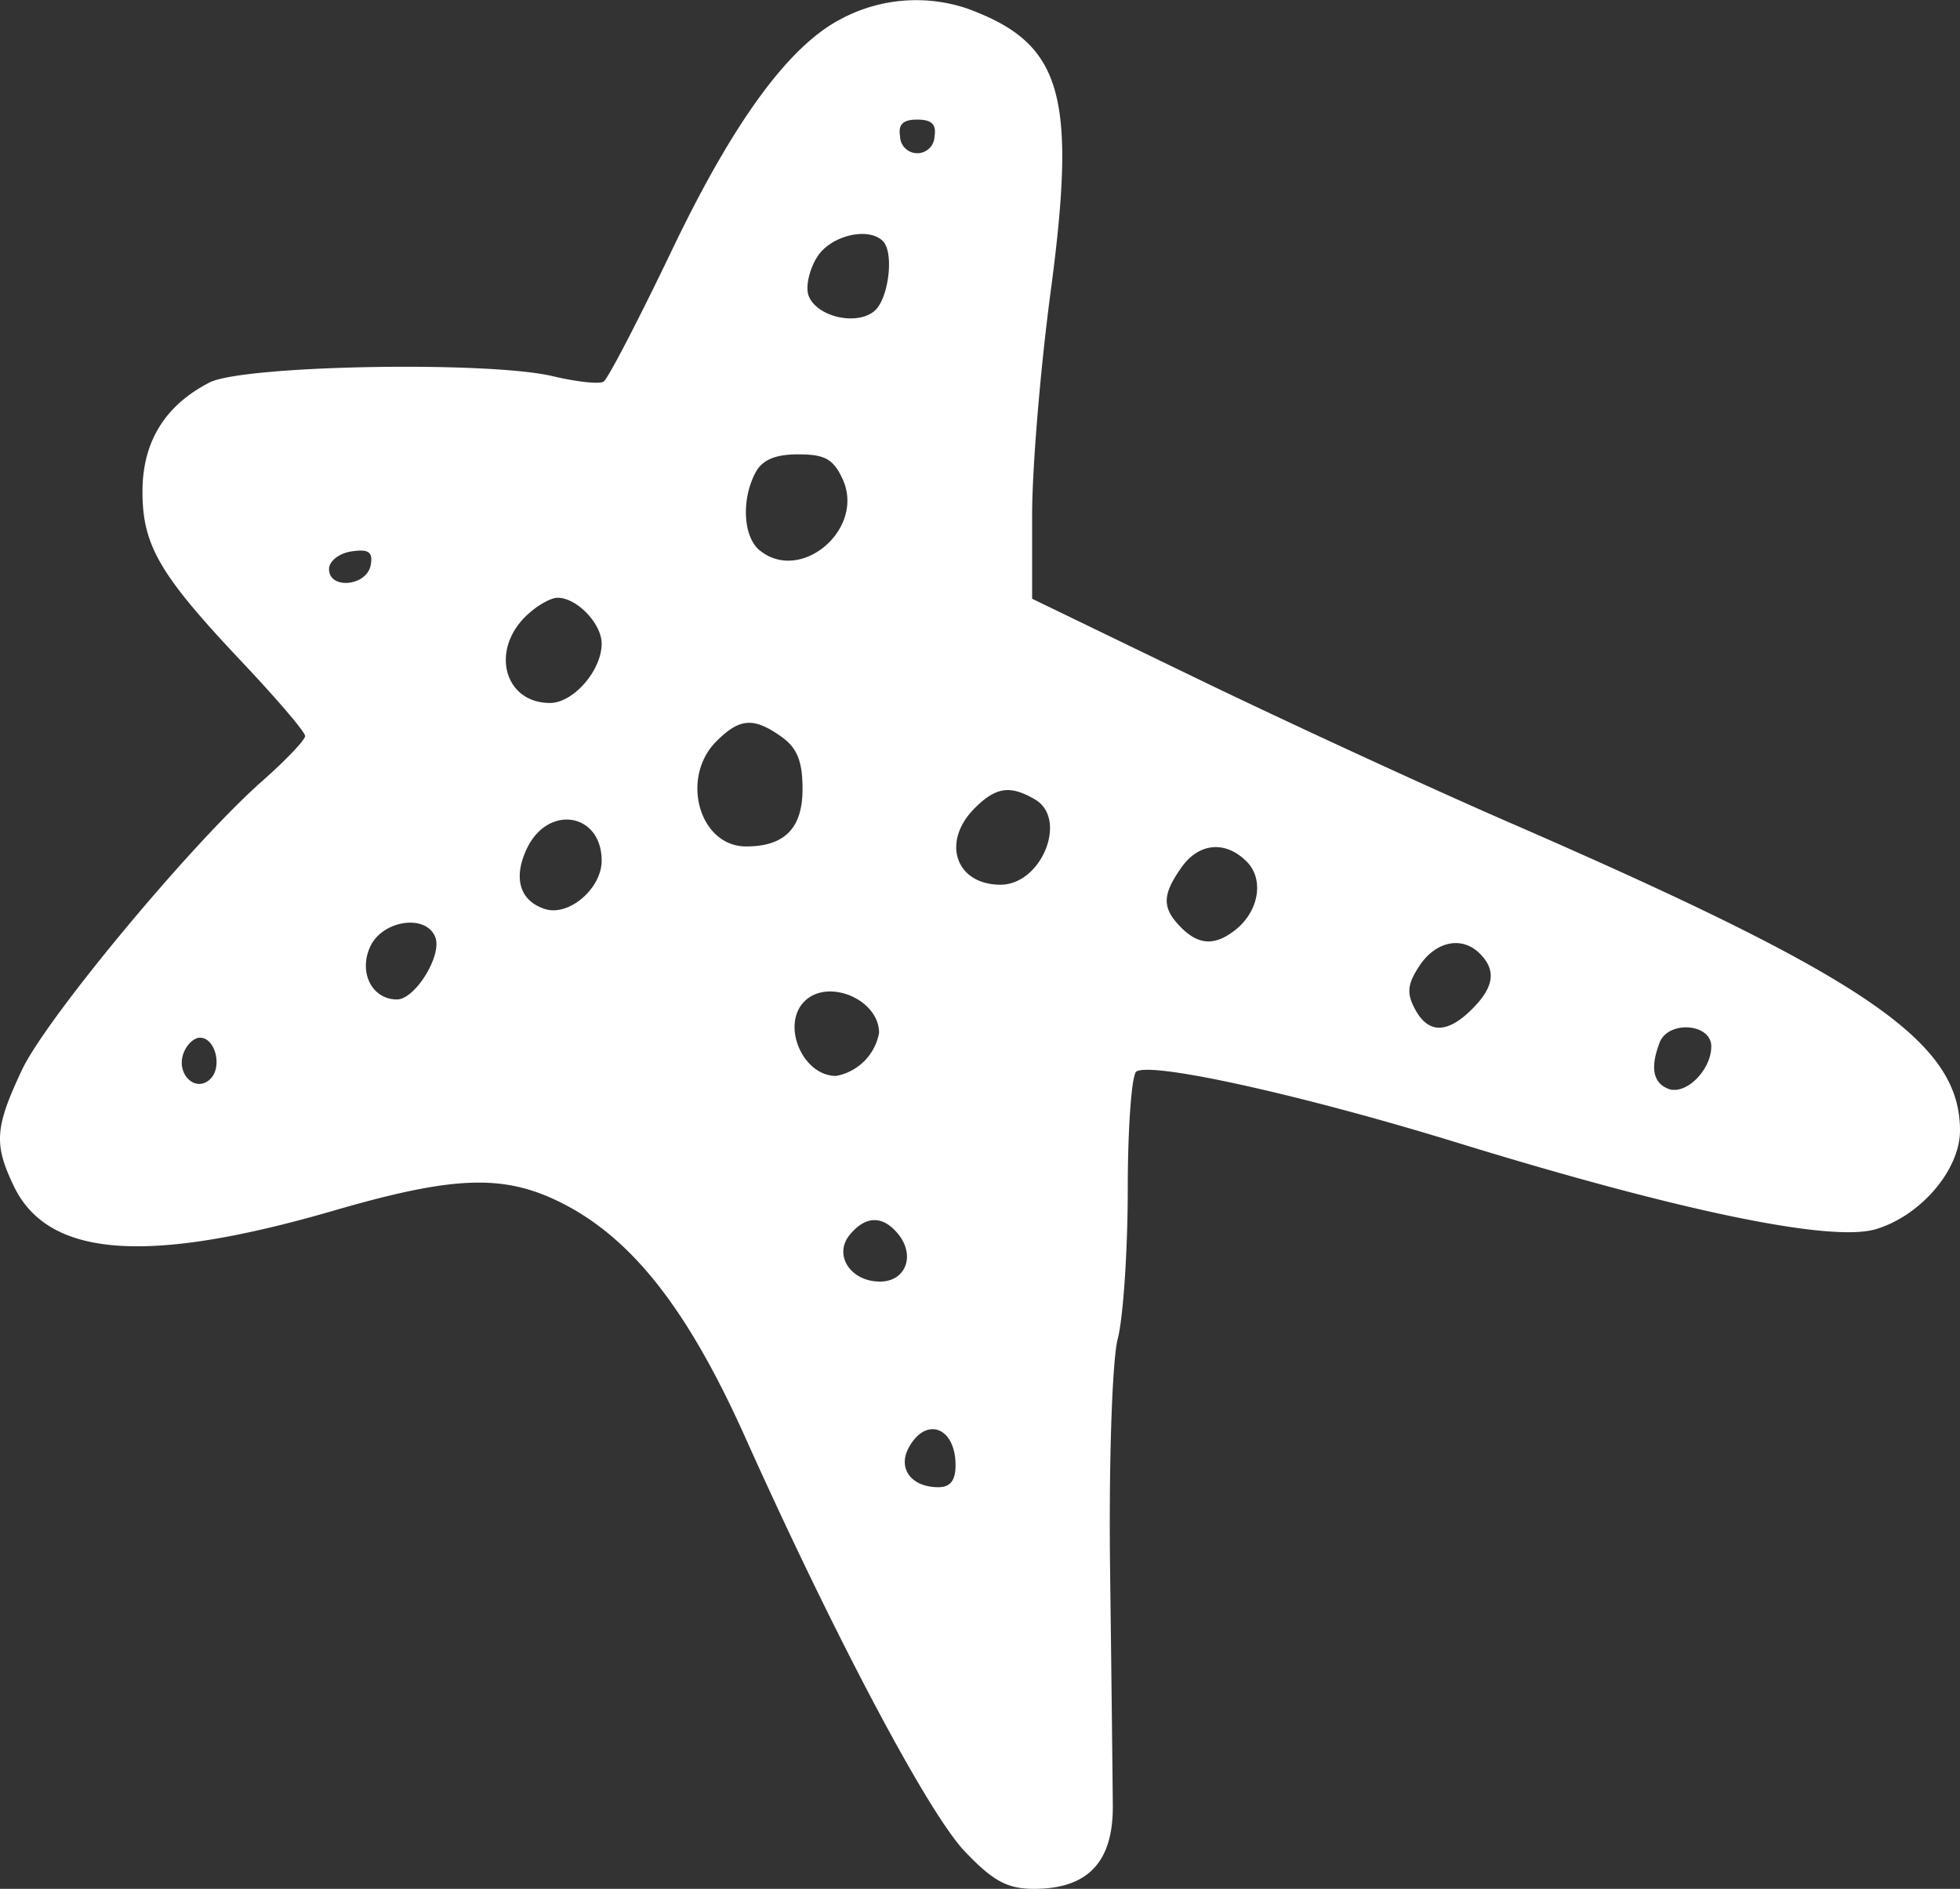 <svg id="Grupo_1948" data-name="Grupo 1948" xmlns="http://www.w3.org/2000/svg" xmlns:xlink="http://www.w3.org/1999/xlink" width="300" height="289.177" viewBox="0 0 300 289.177">
  <rect x="0" y="0" width="300" height="289.177" fill="#333333" stroke="none"/>
  <defs>
    <clipPath id="clip-path">
      <rect id="Retângulo_714" data-name="Retângulo 714" width="300" height="289.177" fill="#fff"/>
    </clipPath>
  </defs>
  <g id="Grupo_1948-2" data-name="Grupo 1948" clip-path="url(#clip-path)">
    <path id="Caminho_4367" data-name="Caminho 4367" d="M183.231,103.89c13.914,6.732,35.453,16.663,47.954,22.1C285.8,149.759,300,159.474,300,173.071c0,6.02-6.008,13.064-12.884,15.112-6.846,2.043-29.871-2.719-63.988-13.219-23.719-7.307-46.78-12.423-49.193-10.919-.719.455-1.318,8.583-1.318,17.957s-.695,19.784-1.539,22.988-1.372,19.029-1.168,35.136.389,32.446.419,36.31c.06,8.643-3.821,12.74-12.057,12.74-4.073,0-6.247-1.168-10.578-5.708-5.636-5.912-19.892-32.8-33.686-63.545-8.739-19.472-17.262-30.332-28.068-35.77-8.823-4.432-16.4-4.175-34.848,1.186-28.7,8.338-43.755,7.176-48.99-3.774-3.061-6.4-2.887-8.937,1.234-17.717,3.72-7.936,25.941-34.68,36.777-44.252,3.66-3.234,6.589-6.313,6.589-6.918s-4.289-5.642-9.679-11.35C24.438,88,21.808,83.5,21.808,75.265q0-11.419,10.254-16.705c5.121-2.641,42.6-3.33,52.56-.964,3.66.869,7.11,1.24,7.763.833s5.379-9.518,10.494-20.2c9.4-19.622,17.831-31.152,25.816-35.309a24.439,24.439,0,0,1,19.323-1.623c14.555,5.319,16.837,13.064,12.794,43.371-1.563,11.716-2.833,27.008-2.833,34.117V91.665Zm72.11,62.8c2.659,1.036,6.589-2.839,6.589-6.5,0-3.516-6.583-4-7.9-.587q-2.2,5.705,1.312,7.086m-38.771-12.213q3.046,5.714,8.757,0c3.366-3.366,3.726-5.936,1.174-8.487-2.731-2.731-6.756-1.9-9.26,1.9-1.827,2.785-1.965,4.157-.671,6.589m-35.753-12.441c2.665,2.659,5.127,2.779,8.2.383,3.66-2.851,4.516-7.763,1.827-10.488-3.24-3.288-7.343-2.929-10.021.88-2.989,4.241-2.989,6.235-.006,9.224M30.6,158.869c-.9,0-2,1.024-2.5,2.342-1.228,3.222,1.869,6.193,4.115,3.953,1.863-1.869.731-6.3-1.611-6.3M53.8,84.417c-1.9.282-3.438,1.491-3.438,2.707,0,3.163,5.75,2.635,6.373-.587.389-2.019-.3-2.516-2.935-2.12m12.83,59.076c-1.39-3.624-8.116-2.635-9.979,1.461-1.791,3.953.3,8.056,4.109,8.056,2.779,0,6.936-6.738,5.87-9.518M85.353,91.515c-1.126,0-3.366,1.318-4.977,2.929-5.337,5.343-3.073,13.177,3.809,13.177,3.57,0,7.906-4.977,7.906-9.074,0-3.079-3.792-7.032-6.738-7.032m-4.69,38.364c-2.174,4.534-1.114,8.068,2.785,9.3,3.636,1.138,8.643-3.151,8.643-7.4,0-7.319-8.182-8.679-11.428-1.9m47.3,34.842a8.2,8.2,0,0,0,6.589-6.589c0-5.121-7.823-8.427-11.422-4.828s-.293,11.416,4.834,11.416M114.2,129.585c5.9,0,8.637-2.785,8.637-8.787,0-4.247-.827-6.3-3.222-8-4.247-3.025-6.4-2.875-9.955.683-5.594,5.594-2.635,16.106,4.54,16.106m7.978-60.029c-3.516,0-5.5.845-6.535,2.779-2.192,4.1-1.9,9.823.6,11.89,6.319,5.211,16.232-3.252,12.734-10.865-1.426-3.091-2.707-3.8-6.8-3.8m12.956-32.65c-2.21-2.216-7.894-.88-10,2.342-1.24,1.9-1.875,4.654-1.372,6,1.192,3.222,7.3,4.666,10.057,2.378,2.2-1.815,3.079-8.967,1.318-10.722m-5.061,152.12c-2.546,3.091.084,7.176,4.624,7.176,3.953,0,5.463-4.025,2.743-7.319-2.336-2.833-4.947-2.785-7.367.144M140.4,18.309c-2.192,0-2.947.731-2.635,2.564a2.636,2.636,0,0,0,5.271,0c.317-1.833-.437-2.564-2.635-2.564m-1.33,203.368c-1.7,3.175.455,6.008,4.552,6.008,1.833,0,2.635-1.03,2.635-3.372,0-5.852-4.576-7.535-7.188-2.635m10.117-97.95c-5.145,5.145-2.929,11.716,3.953,11.716,6.3,0,10.368-10.087,5.271-13.058-3.809-2.222-5.978-1.9-9.224,1.342" transform="translate(0 0.001)" fill="#fff"/>
  </g>
</svg>
